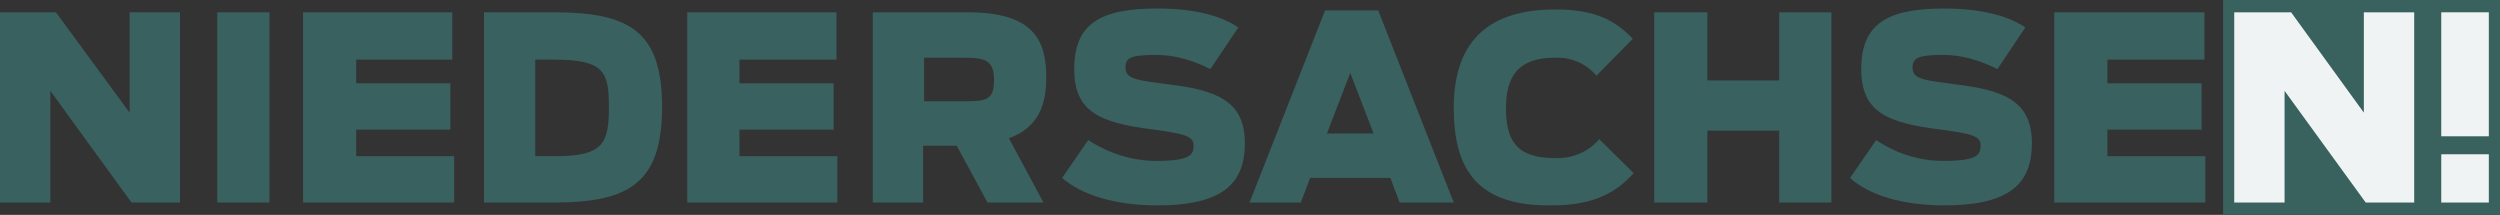 <svg xmlns="http://www.w3.org/2000/svg" width="256" height="22" viewBox="0 0 256 22" fill="none" class="nat-logo"><rect x="0" y="0" width="256" height="22" fill="#333333" stroke="none"/><g clip-path="url(#clip0_9315_6852)"><path d="M256.095 0H227.64V22H256.095V0Z" fill="#39615E"></path><path d="M254.855 1.26H249.985V13.956H254.855V1.26Z" fill="#F0F3F4"></path><path d="M254.855 15.797H249.985V20.74H254.855V15.797Z" fill="#F0F3F4"></path><path d="M228.785 20.74H233.941V9.304L242.249 20.74H247.214V1.26H242.058V11.533L234.61 1.26H228.785V20.74Z" fill="#F0F3F4"></path><path d="M210.357 20.74H225.826V15.991H215.8V13.277H225.444V8.528H215.8V6.106H225.731V1.26H210.357V20.74Z" fill="#39615F"></path><path d="M199.09 21.031C206.06 21.031 208.066 18.608 208.066 14.634C208.066 10.176 204.915 9.207 200.14 8.625C197.276 8.238 195.843 8.141 195.843 6.978C195.843 6.009 196.225 5.621 198.994 5.621C200.904 5.621 202.814 6.202 204.533 7.075L207.397 2.81C205.965 1.841 203.387 0.872 199.09 0.872C193.265 0.872 190.592 2.423 190.592 7.075C190.592 11.436 193.17 12.599 198.804 13.277C201.573 13.665 202.814 13.859 202.814 14.828C202.814 15.797 202.623 16.476 198.994 16.476C196.512 16.476 194.125 15.7 192.119 14.343L189.446 18.22C191.356 19.965 194.793 21.031 199.09 21.031Z" fill="#39615F"></path><path d="M169.394 20.74H174.837V13.374H182.189V20.74H187.537V1.26H182.189V8.238H174.837V1.26H169.394V20.74Z" fill="#39615F"></path><path d="M158.89 21.031C163.569 21.031 165.669 19.48 167.293 17.736L163.76 14.247C162.614 15.604 160.895 16.282 159.176 16.185C155.166 16.185 154.211 14.247 154.211 11.049C154.211 7.753 155.548 5.912 159.176 5.912C160.8 5.815 162.423 6.493 163.473 7.753L167.197 3.974C165.288 1.938 163.091 0.969 159.272 0.969C152.779 0.969 148.864 3.877 148.864 11.049C148.864 17.445 151.346 21.128 158.89 21.031Z" fill="#39615F"></path><path d="M141.129 1.066H135.687L127.952 20.74H133.204L134.159 18.22H142.371L143.326 20.74H148.864L141.129 1.066ZM135.878 13.665L138.265 7.462L140.652 13.665H135.878Z" fill="#39615F"></path><path d="M118.498 21.031C125.469 21.031 127.474 18.608 127.474 14.634C127.474 10.176 124.323 9.207 119.549 8.625C116.684 8.238 115.252 8.141 115.252 6.978C115.252 6.009 115.538 5.621 118.403 5.621C120.313 5.621 122.222 6.202 123.941 7.075L126.806 2.81C125.373 1.841 122.891 0.872 118.498 0.872C112.674 0.872 110 2.423 110 7.075C110 11.436 112.578 12.599 118.212 13.277C120.886 13.665 122.222 13.859 122.222 14.828C122.222 15.797 122.031 16.476 118.403 16.476C115.92 16.476 113.533 15.7 111.432 14.343L108.759 18.22C110.764 19.965 114.202 21.031 118.498 21.031Z" fill="#39615F"></path><path d="M107.136 7.947C107.136 4.264 105.99 1.26 99.115 1.26H89.375V20.74H94.531V14.925H97.969L101.12 20.74H106.849L103.316 14.15C106.563 12.987 107.136 10.37 107.136 7.947ZM98.924 10.37H94.627V5.912H98.924C101.024 5.912 101.788 6.299 101.788 8.238C101.788 10.176 101.024 10.37 98.924 10.37Z" fill="#39615F"></path><path d="M70.374 20.74H85.747V15.991H75.721V13.277H85.365V8.528H75.721V6.106H85.651V1.26H70.374V20.74Z" fill="#39615F"></path><path d="M56.72 1.26H49.558V20.74H56.72C64.454 20.74 67.796 18.705 67.796 10.951C67.796 3.198 64.454 1.26 56.72 1.26ZM57.006 15.991H54.81V6.106H56.72C61.876 6.106 62.353 7.365 62.353 10.951C62.353 14.537 61.876 15.991 57.006 15.991Z" fill="#39615F"></path><path d="M31.033 20.74H46.502V15.991H36.475V13.277H46.12V8.528H36.475V6.106H46.311V1.26H31.033V20.74Z" fill="#39615F"></path><path d="M27.595 1.26H22.248V20.74H27.595V1.26Z" fill="#39615F"></path><path d="M0 20.74H5.156V9.304L13.464 20.74H18.429V1.26H13.273V11.533L5.729 1.26H0V20.74Z" fill="#39615F"></path></g><defs><clipPath id="clip0_9315_6852"><rect width="256" height="22" fill="white"></rect></clipPath></defs></svg>